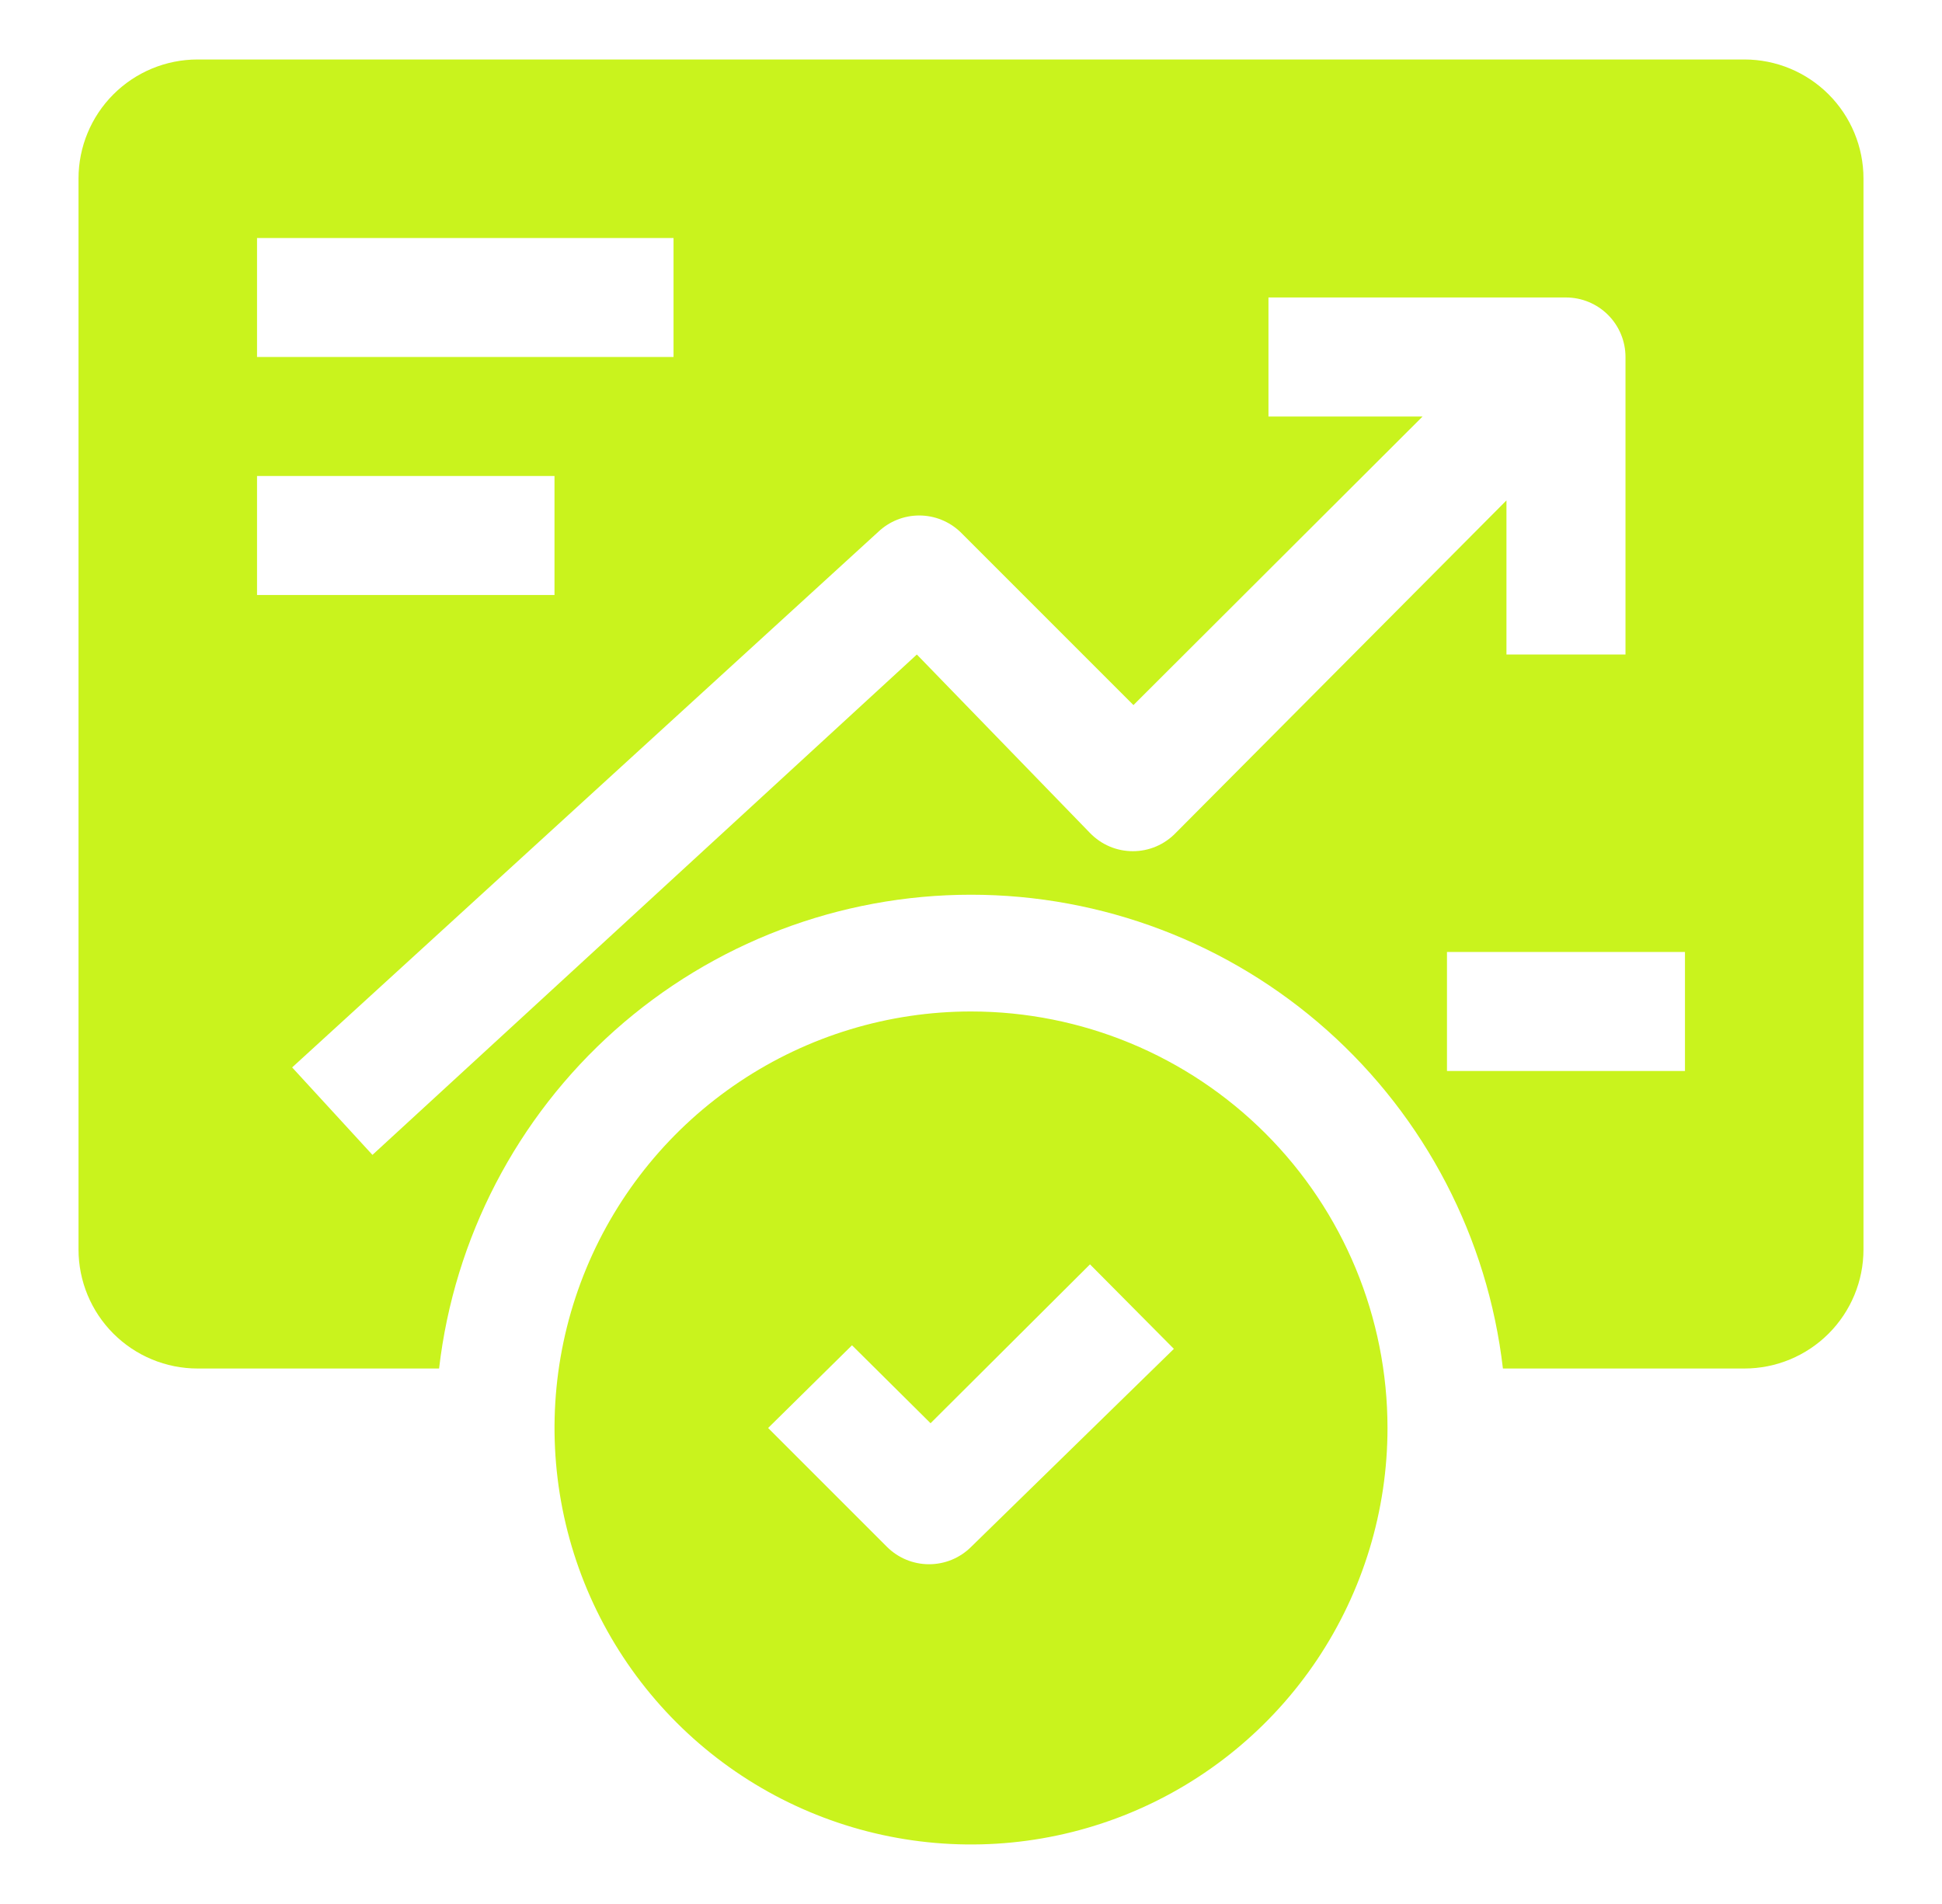 <svg width="51" height="50" viewBox="0 0 51 50" fill="none" xmlns="http://www.w3.org/2000/svg">
<path d="M25.5 26.562C23.337 26.562 21.222 27.204 19.424 28.406C17.625 29.608 16.223 31.316 15.395 33.314C14.567 35.313 14.351 37.512 14.773 39.634C15.195 41.755 16.236 43.704 17.766 45.234C19.296 46.764 21.244 47.805 23.366 48.227C25.488 48.649 27.687 48.433 29.686 47.605C31.684 46.777 33.392 45.375 34.594 43.577C35.796 41.778 36.438 39.663 36.438 37.5C36.438 34.599 35.285 31.817 33.234 29.766C31.183 27.715 28.401 26.562 25.5 26.562ZM25.5 40.625C25.354 40.77 25.181 40.884 24.991 40.962C24.8 41.04 24.596 41.079 24.391 41.078C23.981 41.076 23.588 40.914 23.297 40.625L20.172 37.5L22.375 35.328L24.438 37.375L28.625 33.203L30.828 35.422L25.5 40.625Z" fill="#C9F31D"/>
<path d="M45.812 1.562H5.188C4.359 1.562 3.564 1.892 2.978 2.478C2.392 3.064 2.062 3.859 2.062 4.688V32.812C2.062 33.641 2.392 34.436 2.978 35.022C3.564 35.608 4.359 35.938 5.188 35.938H11.531C11.929 32.512 13.572 29.351 16.147 27.057C18.723 24.764 22.051 23.496 25.5 23.496C28.949 23.496 32.278 24.764 34.853 27.057C37.428 29.351 39.071 32.512 39.469 35.938H45.812C46.641 35.938 47.436 35.608 48.022 35.022C48.608 34.436 48.938 33.641 48.938 32.812V4.688C48.938 3.859 48.608 3.064 48.022 2.478C47.436 1.892 46.641 1.562 45.812 1.562ZM6.75 6.25H17.688V9.375H6.75V6.25ZM6.75 12.5H14.562V15.625H6.75V12.5ZM44.25 28.125H38V25H44.25V28.125ZM42.688 17.188H39.562V13.141L30.875 21.875C30.729 22.026 30.555 22.146 30.361 22.229C30.168 22.311 29.96 22.353 29.75 22.353C29.54 22.353 29.332 22.311 29.139 22.229C28.945 22.146 28.771 22.026 28.625 21.875L24.078 17.188L9.781 30.328L7.672 28.031L23.062 13.969C23.353 13.692 23.739 13.537 24.141 13.537C24.542 13.537 24.928 13.692 25.219 13.969L29.766 18.516L37.359 10.938H33.312V7.812H41.125C41.539 7.812 41.937 7.977 42.23 8.27C42.523 8.563 42.688 8.961 42.688 9.375V17.188Z" fill="#C9F31D"/>
</svg>
